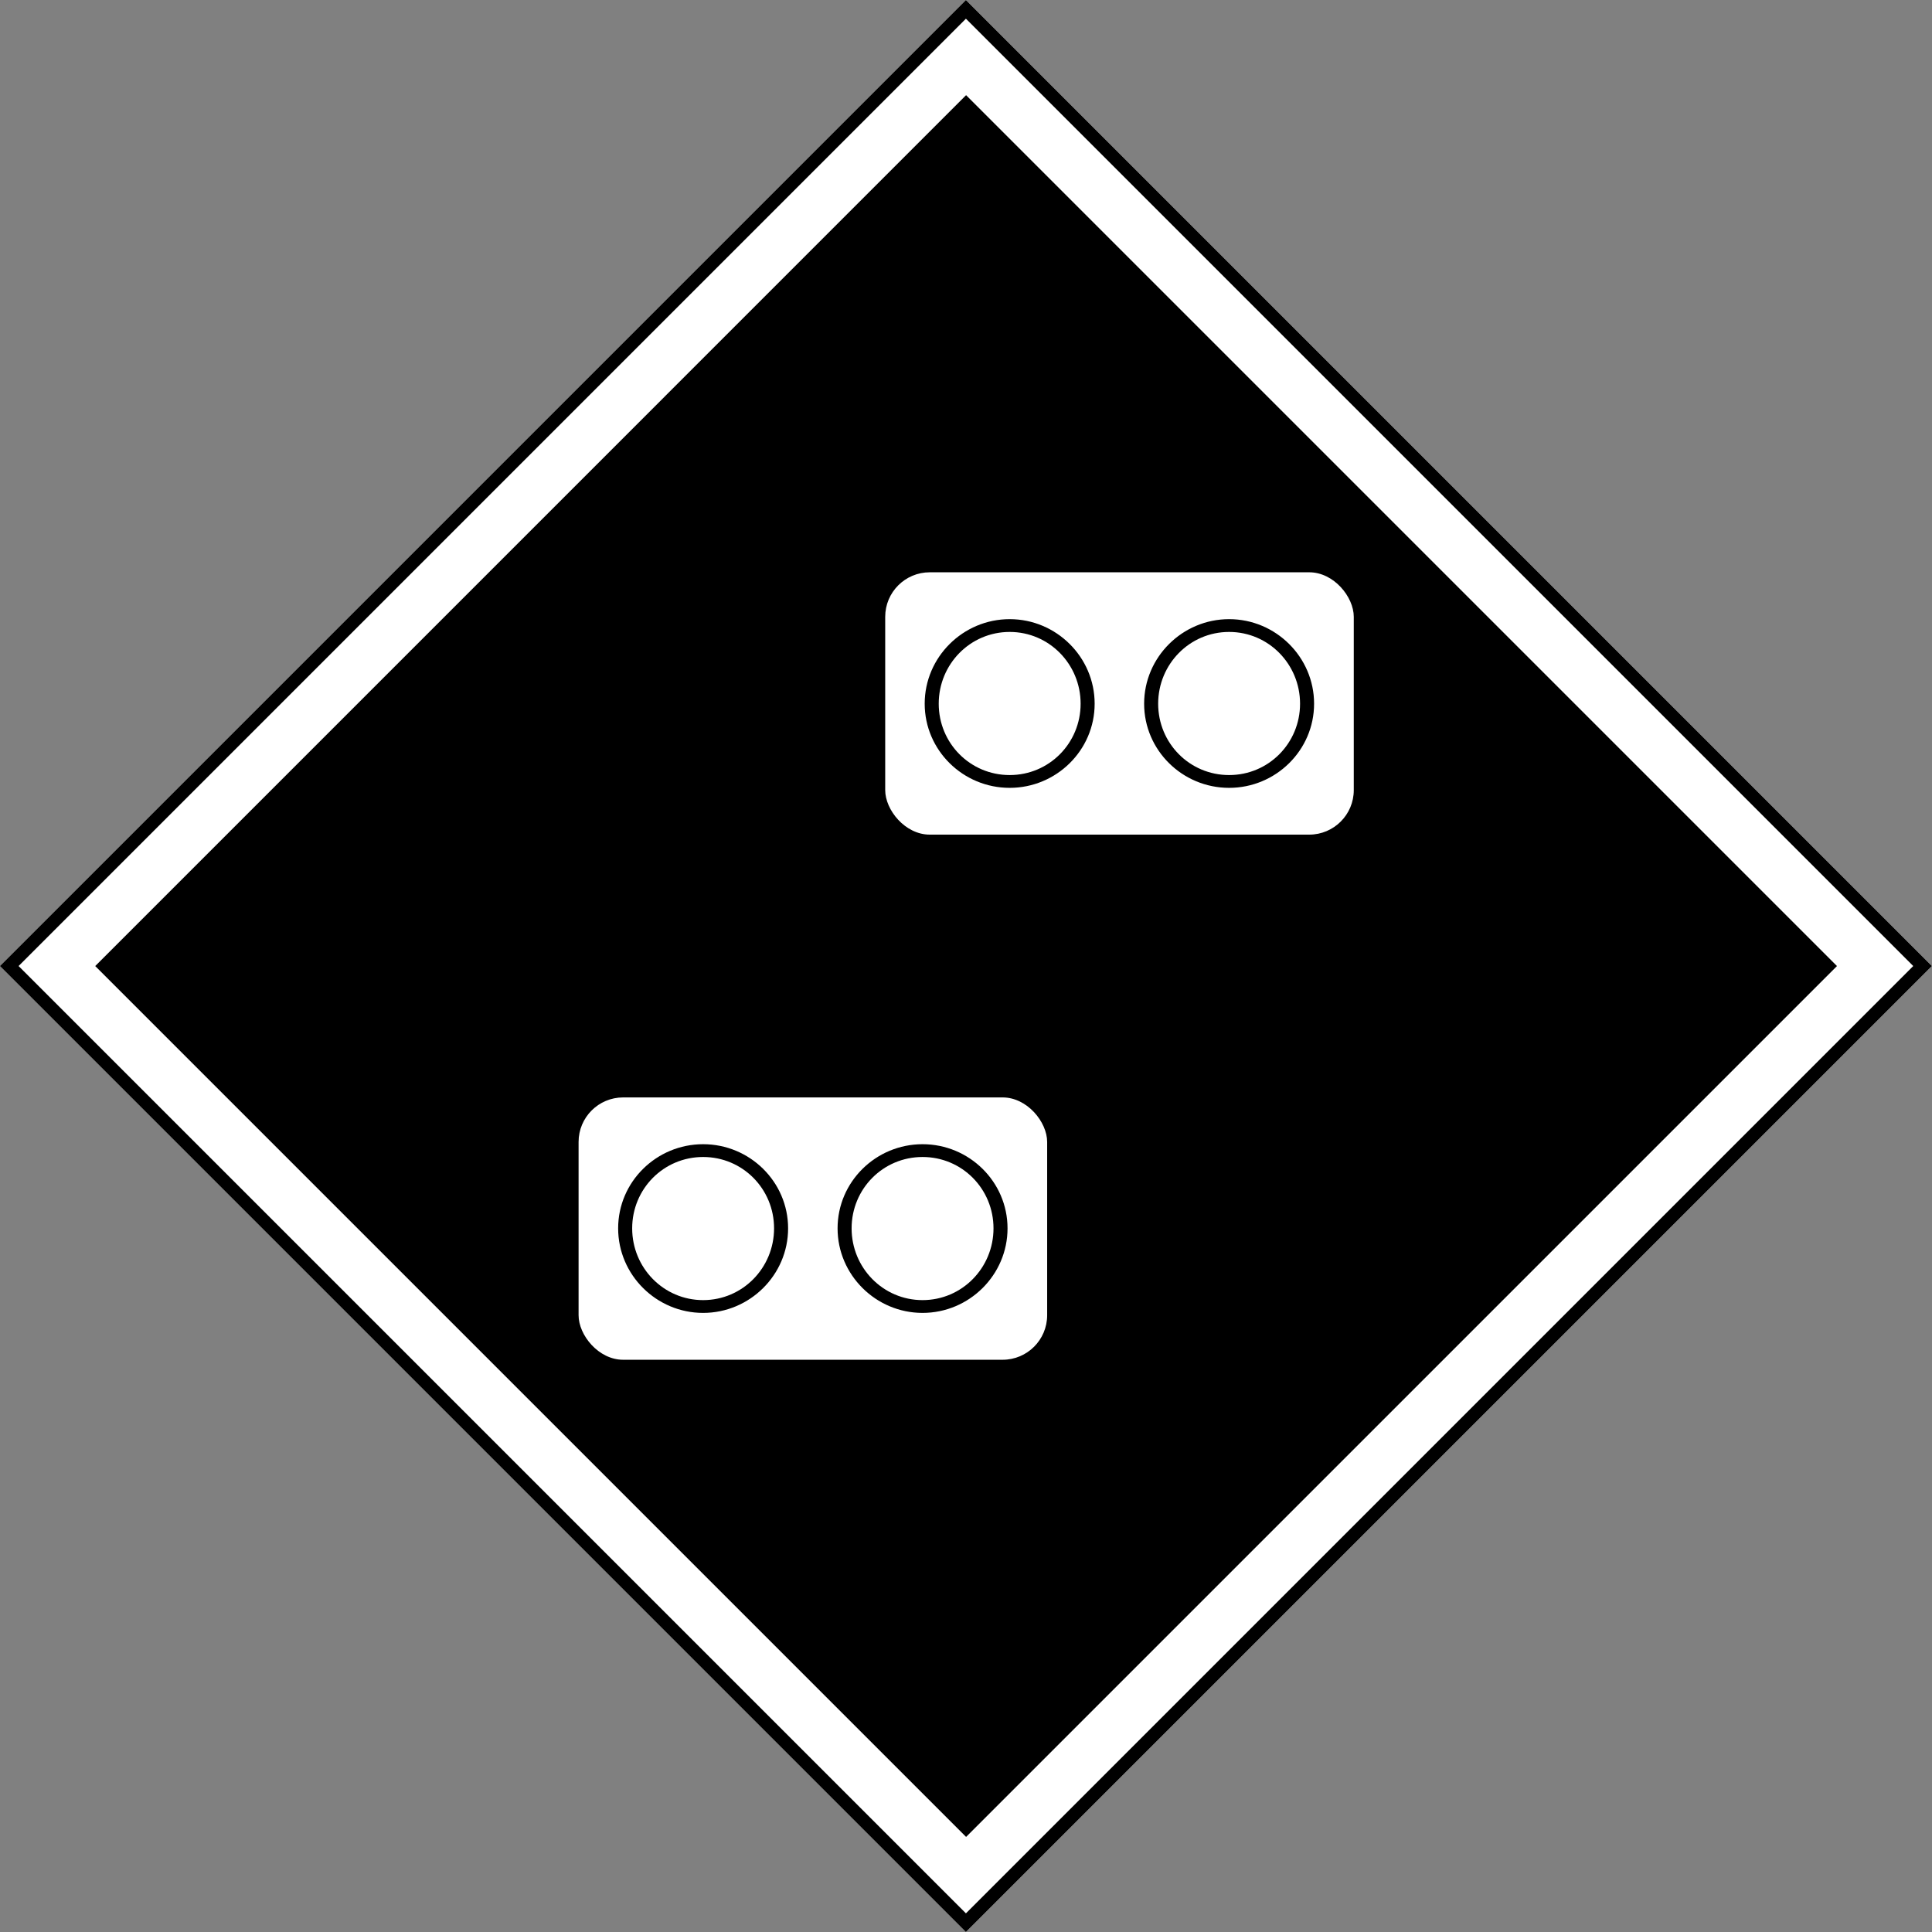 <svg xmlns="http://www.w3.org/2000/svg" viewBox="0 0 731.86 731.86"><rect x="0" y="0" width="731.86" height="731.86" fill="#808080" stroke="none"/><g transform="matrix(5 0 0 5 3058.423 4308.74)"><path style="block-progression:tb;text-indent:0;text-transform:none" d="M-611.69-788.56l73.186 73.186 73.186-73.186-73.186-73.186-73.186 73.186z" color="#000" fill="#fff"/><path style="block-progression:tb;text-indent:0;text-transform:none" d="M-611.69-788.56l.354.354 72.478 72.478.353.353.354-.353 72.478-72.478.353-.354-.353-.354-72.478-72.478-.354-.353-.353.353-72.478 72.478-.354.354zm1.414 0l71.771-71.771 71.771 71.771-71.77 71.771-71.772-71.771z" color="#000"/><path d="M-604.47-788.558l65.978-65.98 65.98 65.98-65.98 65.978z"/><rect rx="3.375" ry="3.375" height="19.875" width="35.5" y="-818.39" x="-544.62" fill="#fff"/><path style="block-progression:tb;text-indent:0;text-transform:none" d="M-535.19-814.84c-3.532 0-6.438 2.874-6.438 6.406 0 3.532 2.906 6.375 6.438 6.375 3.532 0 6.438-2.843 6.438-6.375s-2.906-6.406-6.438-6.406zm16.625 0c-3.532 0-6.438 2.874-6.438 6.406 0 3.532 2.906 6.375 6.438 6.375 3.532 0 6.438-2.843 6.438-6.375s-2.906-6.406-6.438-6.406zm-16.625.969c2.992 0 5.375 2.446 5.375 5.437s-2.383 5.406-5.375 5.406-5.375-2.414-5.375-5.406 2.383-5.437 5.375-5.437zm16.625 0c2.992 0 5.375 2.446 5.375 5.437s-2.383 5.406-5.375 5.406-5.375-2.414-5.375-5.406 2.383-5.437 5.375-5.437z" color="#000"/><rect ry="3.375" rx="3.375" transform="scale(-1)" height="19.875" width="35.5" y="758.73" x="532.35" fill="#fff"/><path style="block-progression:tb;text-indent:0;text-transform:none" d="M-541.79-762.28c3.532 0 6.438-2.874 6.438-6.406 0-3.532-2.906-6.375-6.438-6.375-3.532 0-6.438 2.843-6.438 6.375s2.906 6.406 6.438 6.406zm-16.625 0c3.532 0 6.438-2.874 6.438-6.406 0-3.532-2.906-6.375-6.438-6.375-3.532 0-6.438 2.843-6.438 6.375s2.906 6.406 6.438 6.406zm16.625-.969c-2.992 0-5.375-2.446-5.375-5.437s2.383-5.406 5.375-5.406 5.375 2.414 5.375 5.406-2.383 5.437-5.375 5.437zm-16.625 0c-2.992 0-5.375-2.446-5.375-5.437s2.383-5.406 5.375-5.406 5.375 2.414 5.375 5.406-2.383 5.437-5.375 5.437z" color="#000"/></g></svg>